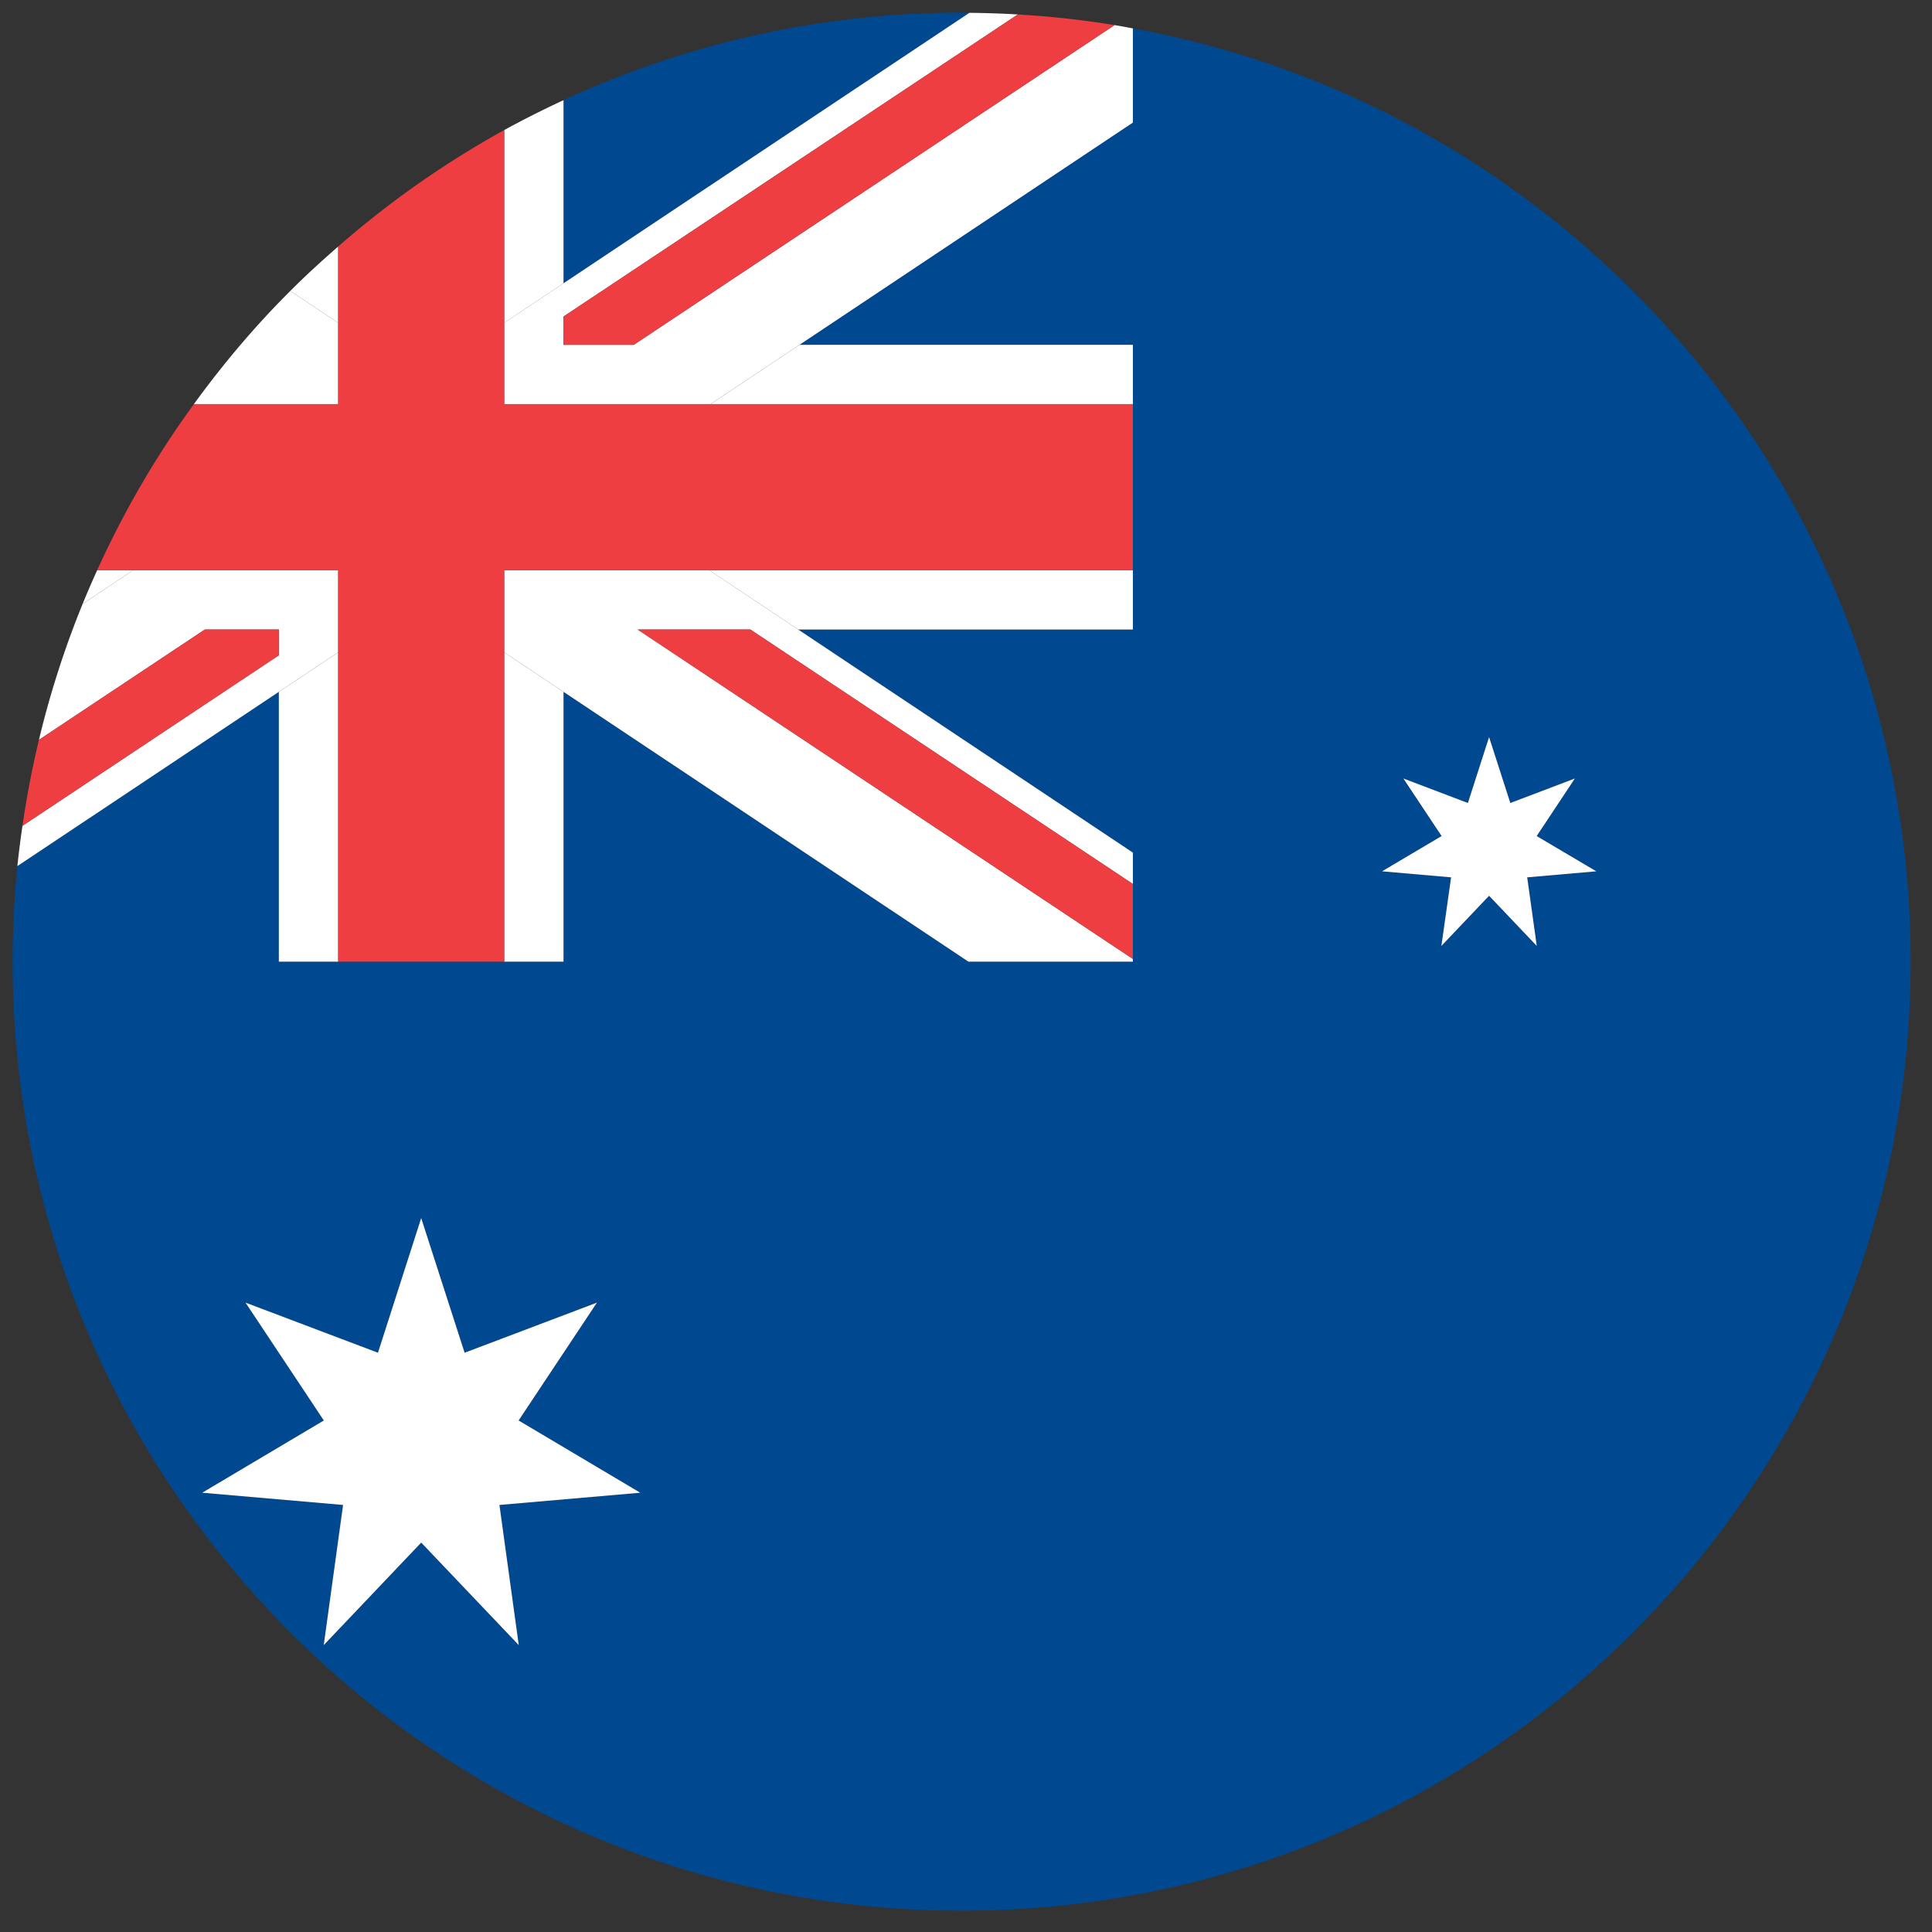 <svg height="200" width="200" xmlns="http://www.w3.org/2000/svg" version="1.1" viewBox="0 0 1024 1024"><rect x="0" y="0" width="1024" height="1024" fill="#333333" stroke="none"/><path fill="" d="M1019.385 509.704c0 281.536-228.187 509.704-509.646 509.704C228.232 1019.408 0.006 791.245 0.006 509.704 0.006 228.25 228.232 0 509.739 0c281.459 0 509.646 228.255 509.646 509.704z"></path><path fill="#004990" d="M600.453 15.052v49.924L423.748 182.775h176.705V333.66H423.072l177.381 118.248v57.797h-87.188l-214.592-143.011v143.007H147.793V366.693L9.221 459.047a503.529 503.529 0 0 0-2.538 50.647c0 277.812 225.24 502.998 503.037 502.998 277.754 0 502.95-225.186 502.95-502.998 0-246.776-177.781-451.907-412.212-494.642z m-325.506 856.892L223.248 817.601l-51.655 54.343 10.247-74.287-74.668-6.484 64.464-38.287-41.505-62.467 70.196 26.559 22.921-71.378 23.013 71.378 70.128-26.559-41.505 62.467 64.469 38.287-74.644 6.484 10.247 74.287z m539.577-370.576l-25.28-26.597-25.28 26.597 5.148-36.357-36.603-3.194 31.571-18.695-20.272-30.515 34.205 13.002 11.231-34.929 11.26 34.929 34.22-13.002-20.248 30.515 31.6 18.695-36.632 3.194 5.08 36.357zM509.71 6.706a501.271 501.271 0 0 0-211.036 46.378v97.058l215.108-143.335c-1.399-0.024-2.721-0.101-4.072-0.101z"></path><path fill="#FFFFFF" d="M376.603 214.196h223.85v-31.422H423.748zM267.242 345.75v163.95h31.436V366.693zM423.072 333.66h177.381v-31.436H375.928zM298.678 150.147V53.088a546.959 546.959 0 0 0-31.436 15.839V171.124l31.436-20.977zM179.249 130.666c-8.694 7.56-17.233 15.356-25.391 23.539l25.391 16.919v-40.458zM51.507 302.223a500.171 500.171 0 0 0-7.709 17.851l26.766-17.851h-19.057zM147.789 366.693v143.007h31.46V345.75z"></path><path fill="#FFFFFF" d="M375.928 302.223H267.242v43.526l31.436 20.938 214.592 143.011h87.178v-1.438L337.983 333.66h59.727l202.748 134.877V451.907L423.072 333.66zM179.249 171.124l-25.391-16.919c-18.627 18.56-35.614 38.668-51.096 59.992h76.487V171.124zM267.242 171.124v43.073H376.603l47.145-31.422 176.705-117.799V15.052c-3.261-0.608-6.45-1.225-9.731-1.751L335.885 182.775h-37.211v-15.004l240.789-160.105c-8.539-0.507-17.127-0.786-25.681-0.859l-215.108 143.335-31.436 20.982zM179.249 345.75v-43.526H70.564l-26.766 17.851a497.879 497.879 0 0 0-23.167 72.077l87.95-58.492h39.208v13.653L11.913 437.689a482.374 482.374 0 0 0-2.697 21.358l138.573-92.359 31.46-20.943z"></path><path fill="#EF3E42" d="M179.249 302.223V509.699h87.993V302.223H600.453V214.196H267.242V68.927a503.008 503.008 0 0 0-87.993 61.739v83.531H102.762a499.727 499.727 0 0 0-51.255 88.027H179.249z"></path><path fill="#EF3E42" d="M337.979 333.66l262.475 174.602v-39.725L397.701 333.66zM298.678 182.775h37.211l254.828-169.469a494.98 494.98 0 0 0-51.25-5.645l-240.789 160.114v14.999zM147.789 333.66h-39.208L20.63 392.147c-3.57 14.956-6.494 30.114-8.718 45.548L147.789 347.313v-13.653z"></path><path fill="#FFFFFF" d="M274.879 752.886l41.505-62.467-70.128 26.559-23.013-71.378-22.916 71.378-70.196-26.559 41.5 62.467-64.464 38.287 74.668 6.484-10.247 74.287 51.655-54.343 51.709 54.343-10.247-74.287 74.644-6.484zM814.476 443.127l20.248-30.52-34.22 13.002-11.26-34.929-11.231 34.929-34.205-13.002 20.272 30.515-31.571 18.695 36.603 3.194-5.148 36.357 25.28-26.597 25.28 26.597-5.08-36.357 36.627-3.194z"></path></svg>